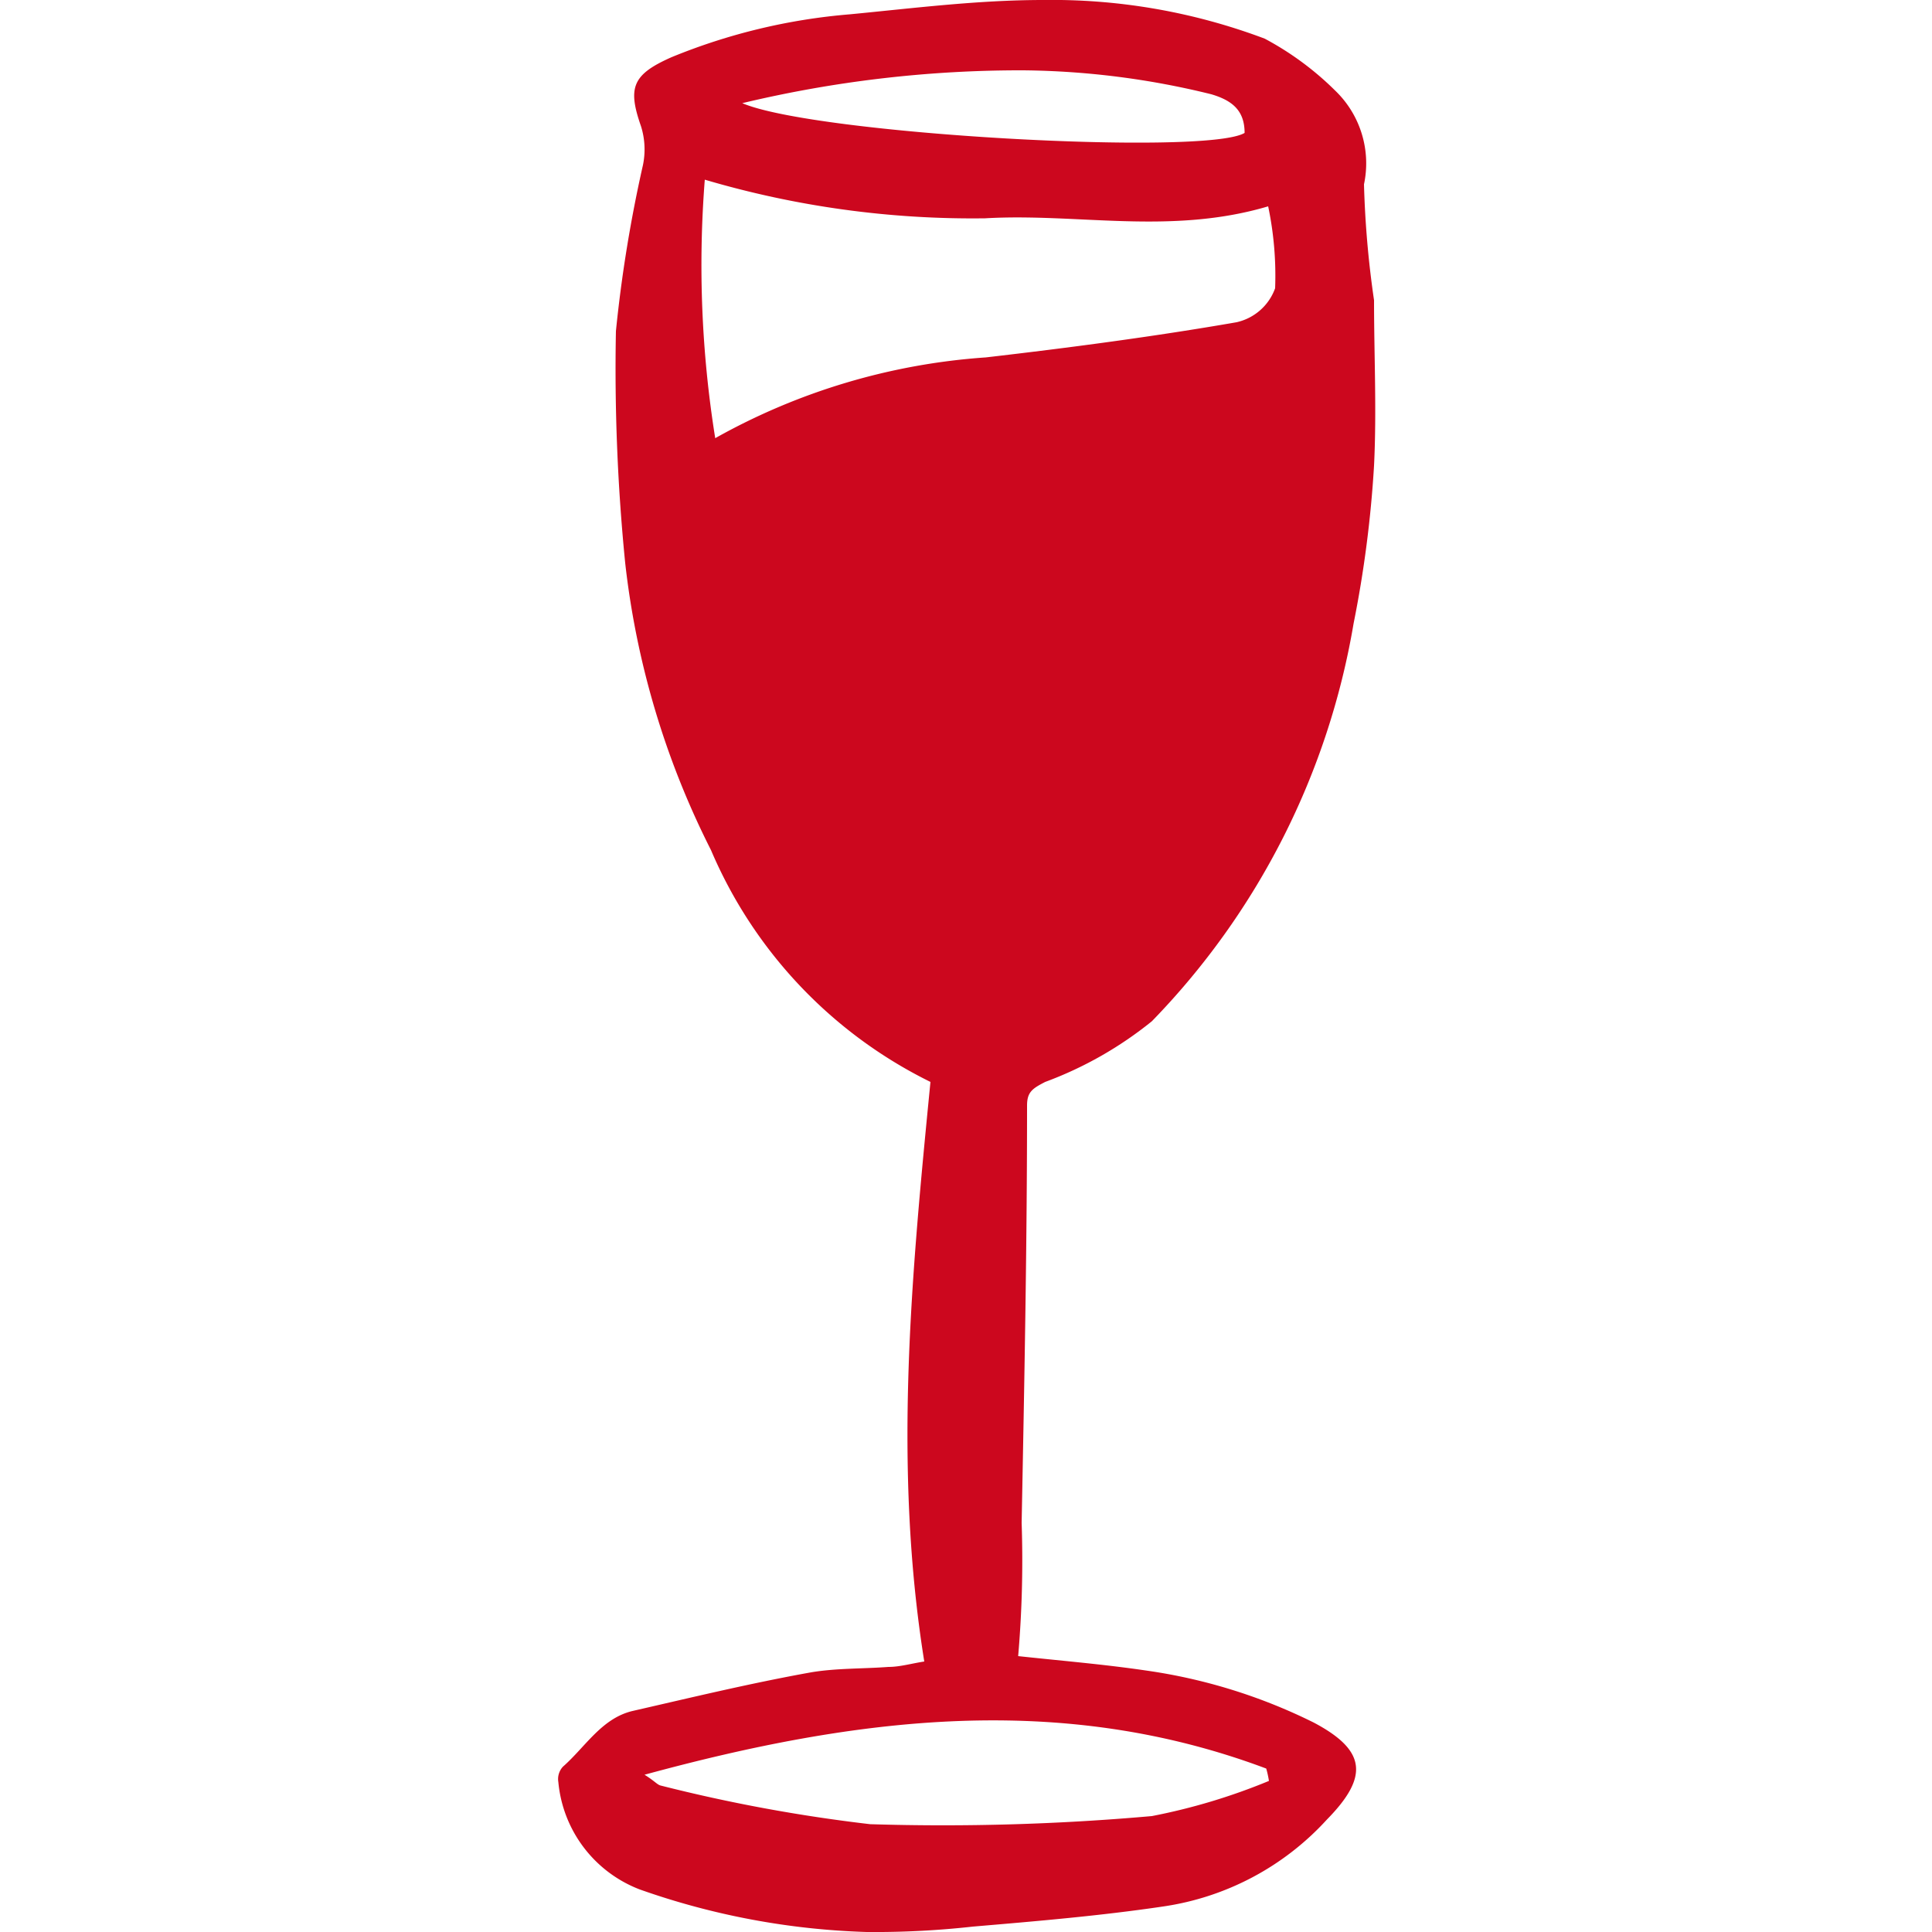 <svg id="Layer_1" data-name="Layer 1" xmlns="http://www.w3.org/2000/svg" viewBox="0 0 50 50"><defs><style>.cls-1{fill:#CC071E;}</style></defs><path class="cls-1" d="M26.35,42.86c1.11.12,2.2.21,3.29.37A14.24,14.24,0,0,1,34,44.58c1.36.72,1.43,1.4.34,2.51a7.12,7.12,0,0,1-4.24,2.25c-1.62.24-3.27.38-4.92.52a23,23,0,0,1-2.75.14,19.35,19.35,0,0,1-5.87-1.1,3.3,3.3,0,0,1-2.11-2.78.47.47,0,0,1,.12-.4c.58-.51,1-1.25,1.8-1.44,1.53-.35,3.06-.72,4.62-1,.65-.11,1.34-.09,2-.14.3,0,.6-.09.93-.14-.81-5.06-.33-10,.16-15a11.86,11.86,0,0,1-5.68-6,21.79,21.79,0,0,1-2.22-7.43,50.67,50.67,0,0,1-.24-6,35.64,35.64,0,0,1,.7-4.3,2,2,0,0,0-.05-1c-.35-1-.23-1.34.79-1.79A15.48,15.48,0,0,1,22,.37c1.66-.16,3.31-.37,5-.37a15.61,15.61,0,0,1,5.73,1,7.79,7.79,0,0,1,1.83,1.35,2.61,2.61,0,0,1,.74,2.42,25.32,25.32,0,0,0,.26,3c0,1.42.07,2.86,0,4.28a29.72,29.72,0,0,1-.53,4.09,19.38,19.38,0,0,1-5.22,10.29A9.77,9.77,0,0,1,27.05,28c-.33.17-.47.26-.47.61,0,3.6-.07,7.2-.14,10.8A28.87,28.87,0,0,1,26.35,42.86ZM18.24,4.65a28.27,28.27,0,0,0,.27,6.69,16.63,16.63,0,0,1,7-2.09C27.67,9,29.87,8.71,32,8.34A1.38,1.38,0,0,0,33,7.46a8.73,8.73,0,0,0-.18-2.12c-2.53.75-4.94.17-7.33.31A24.45,24.45,0,0,1,18.24,4.65Zm14.6,41.44a2.55,2.55,0,0,0-.07-.32c-5.33-2-10.62-1.33-16.09.16.26.16.33.26.42.28a41.54,41.54,0,0,0,5.42,1A61.23,61.23,0,0,0,29.81,47,15.75,15.75,0,0,0,32.84,46.09ZM19.21,2.67c1.9.81,12,1.37,13,.77,0-.58-.32-.84-.86-1a21,21,0,0,0-4.87-.62A30.93,30.93,0,0,0,19.21,2.67Z"/></svg>